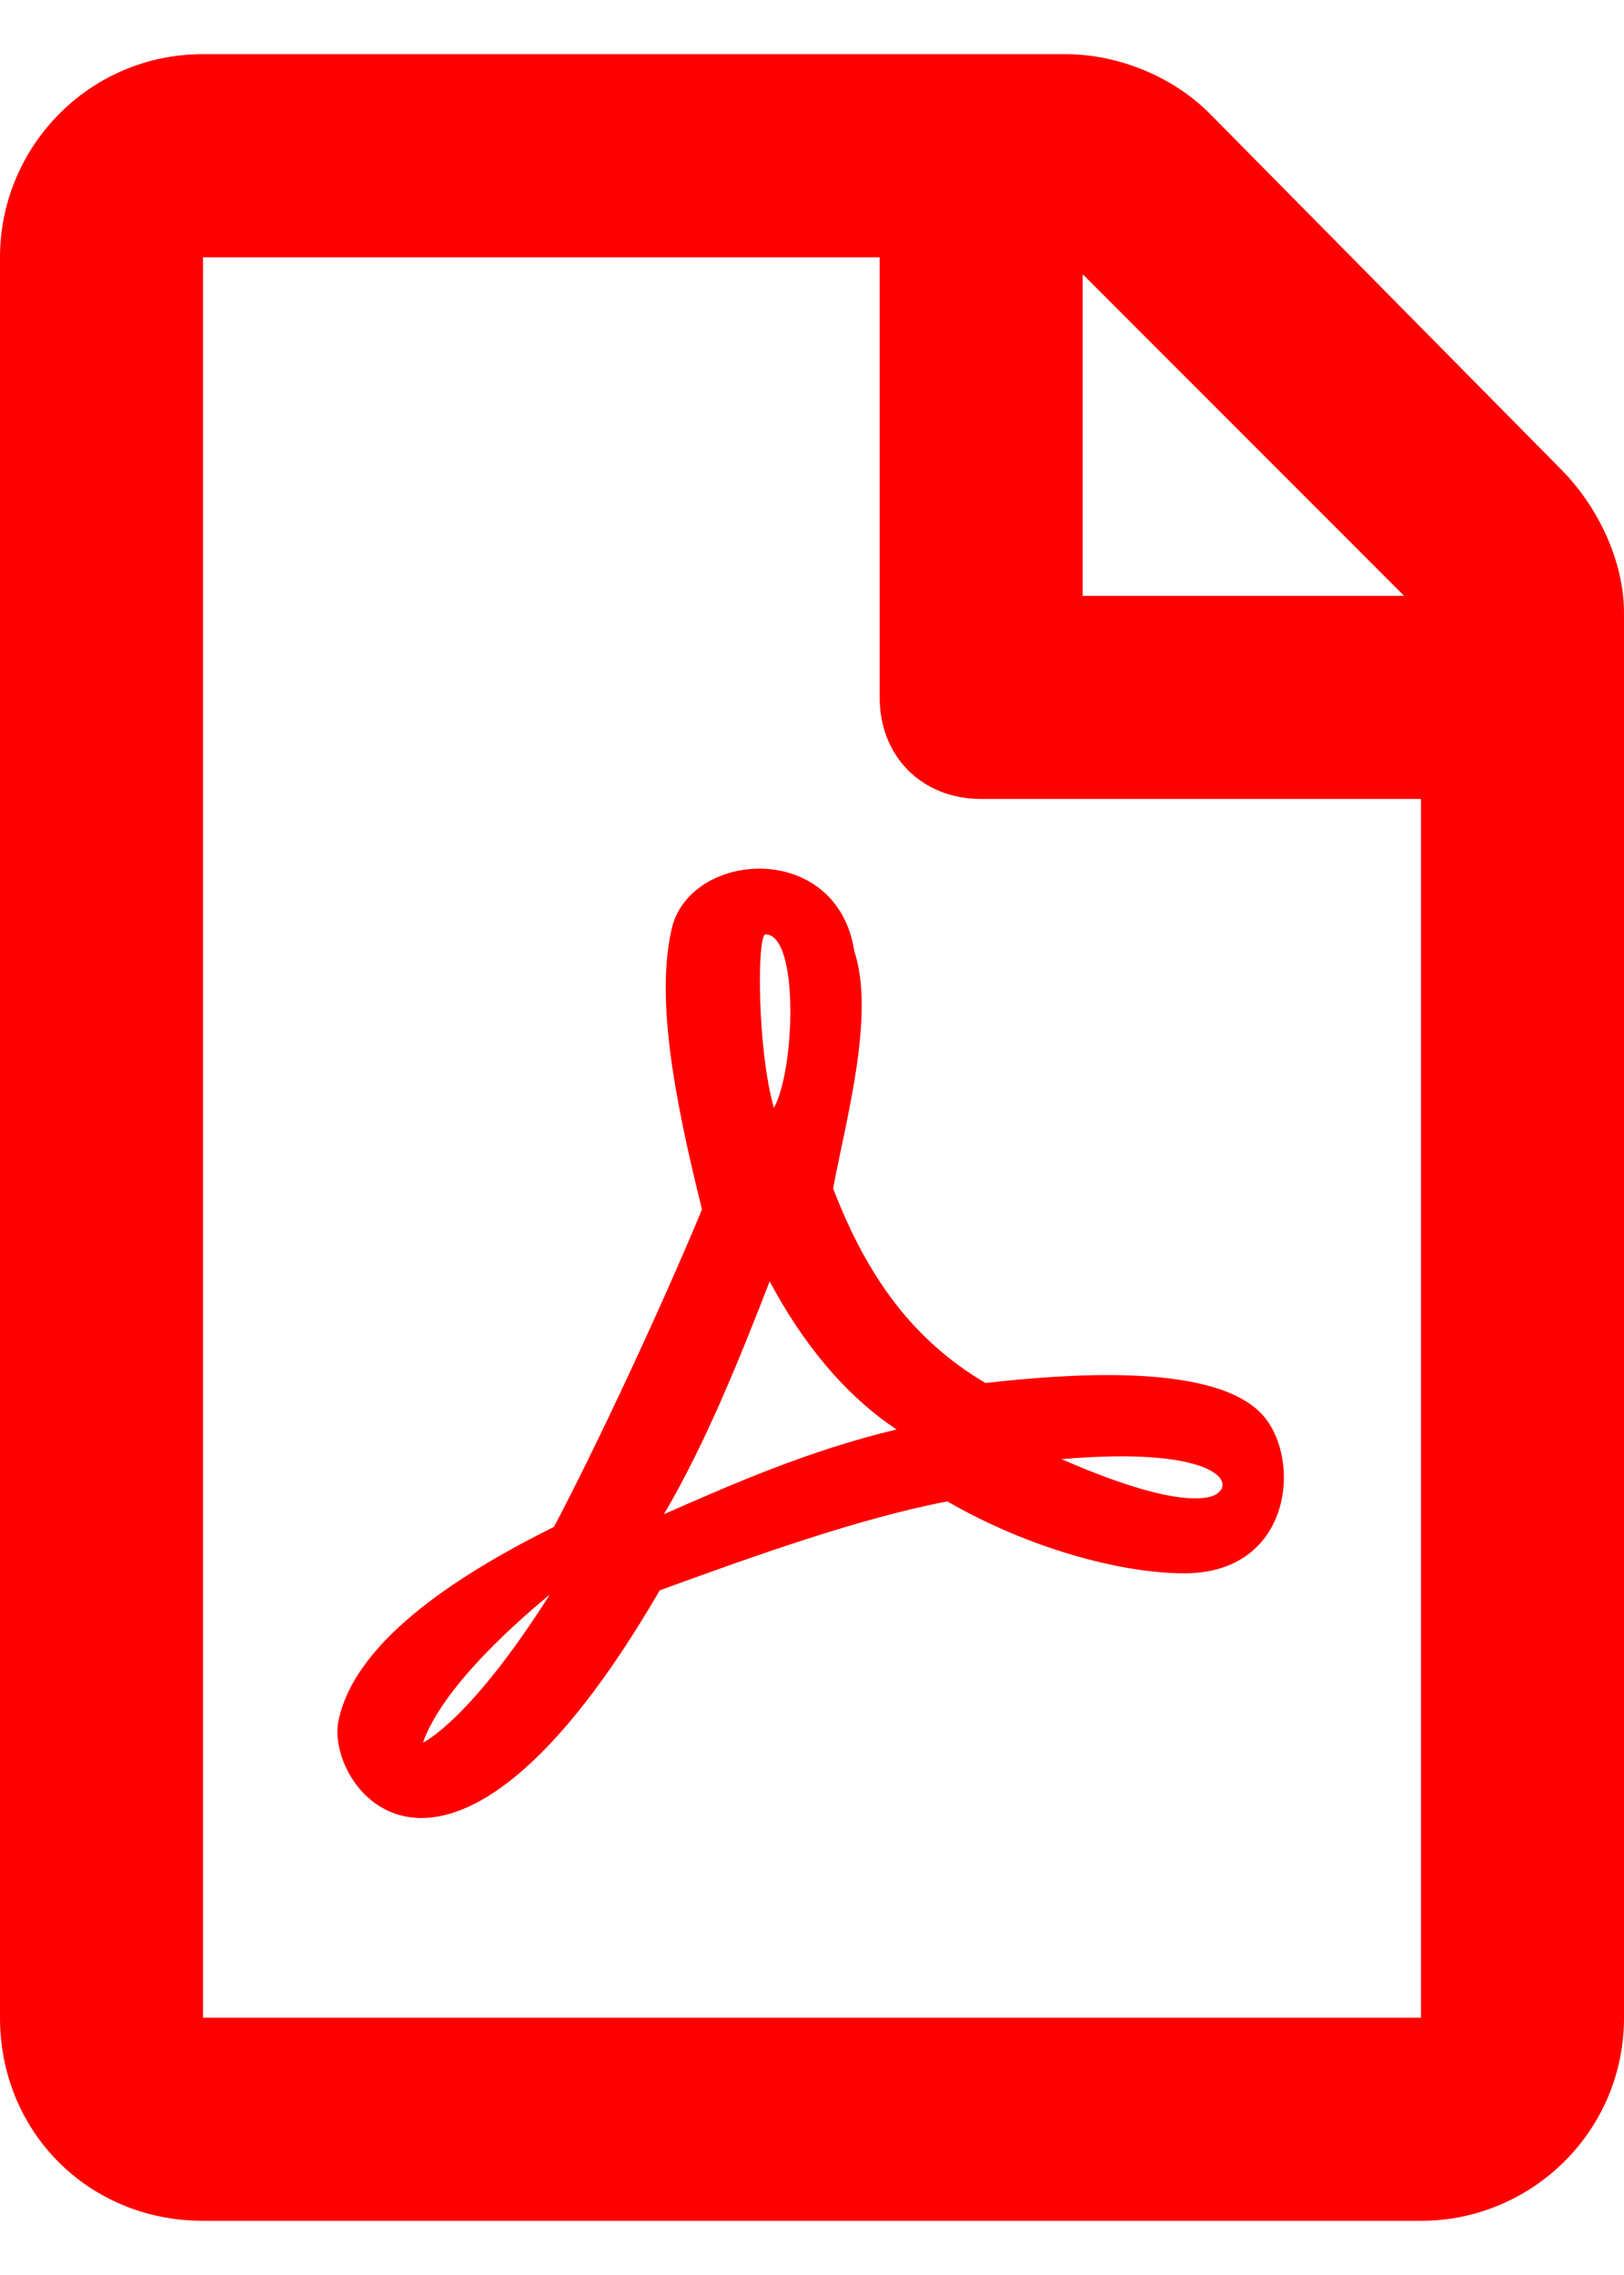 <svg width="15" height="21" viewBox="0 0 15 21" fill="none" xmlns="http://www.w3.org/2000/svg">
<path d="M14.414 4.328C14.766 4.68 15 5.188 15 5.656V18.625C15 19.68 14.141 20.5 13.125 20.5H1.875C0.82 20.5 0 19.68 0 18.625V2.375C0 1.359 0.82 0.5 1.875 0.5H9.844C10.312 0.5 10.82 0.695 11.172 1.047L14.414 4.328ZM12.969 5.5L10 2.531V5.5H12.969ZM1.875 18.625H13.125V7.375H9.062C8.516 7.375 8.125 6.984 8.125 6.438V2.375H1.875V18.625ZM11.641 13.039C12.031 13.43 11.953 14.523 10.938 14.523C10.352 14.523 9.492 14.289 8.75 13.859C7.93 14.016 6.953 14.367 6.094 14.68C4.141 18.039 3.008 16.516 3.125 15.891C3.281 15.109 4.336 14.484 5.117 14.094C5.508 13.352 6.094 12.102 6.484 11.164C6.211 10.07 6.055 9.172 6.211 8.547C6.406 7.844 7.734 7.766 7.891 8.781C8.086 9.367 7.812 10.344 7.695 10.969C8.008 11.789 8.438 12.375 9.102 12.766C9.805 12.688 11.172 12.57 11.641 13.039ZM3.906 16.086C3.906 16.086 4.336 15.891 5.078 14.719C4.844 14.914 4.102 15.539 3.906 16.086ZM7.07 8.625C6.992 8.625 6.992 9.68 7.148 10.227C7.344 9.875 7.383 8.625 7.07 8.625ZM6.133 13.977C6.758 13.703 7.461 13.391 8.281 13.195C7.812 12.883 7.422 12.414 7.109 11.828C6.836 12.531 6.523 13.312 6.133 13.977ZM11.25 13.781C11.406 13.664 11.172 13.352 9.805 13.469C11.055 14.016 11.25 13.781 11.25 13.781Z" fill="#FF0000"/>
</svg>
